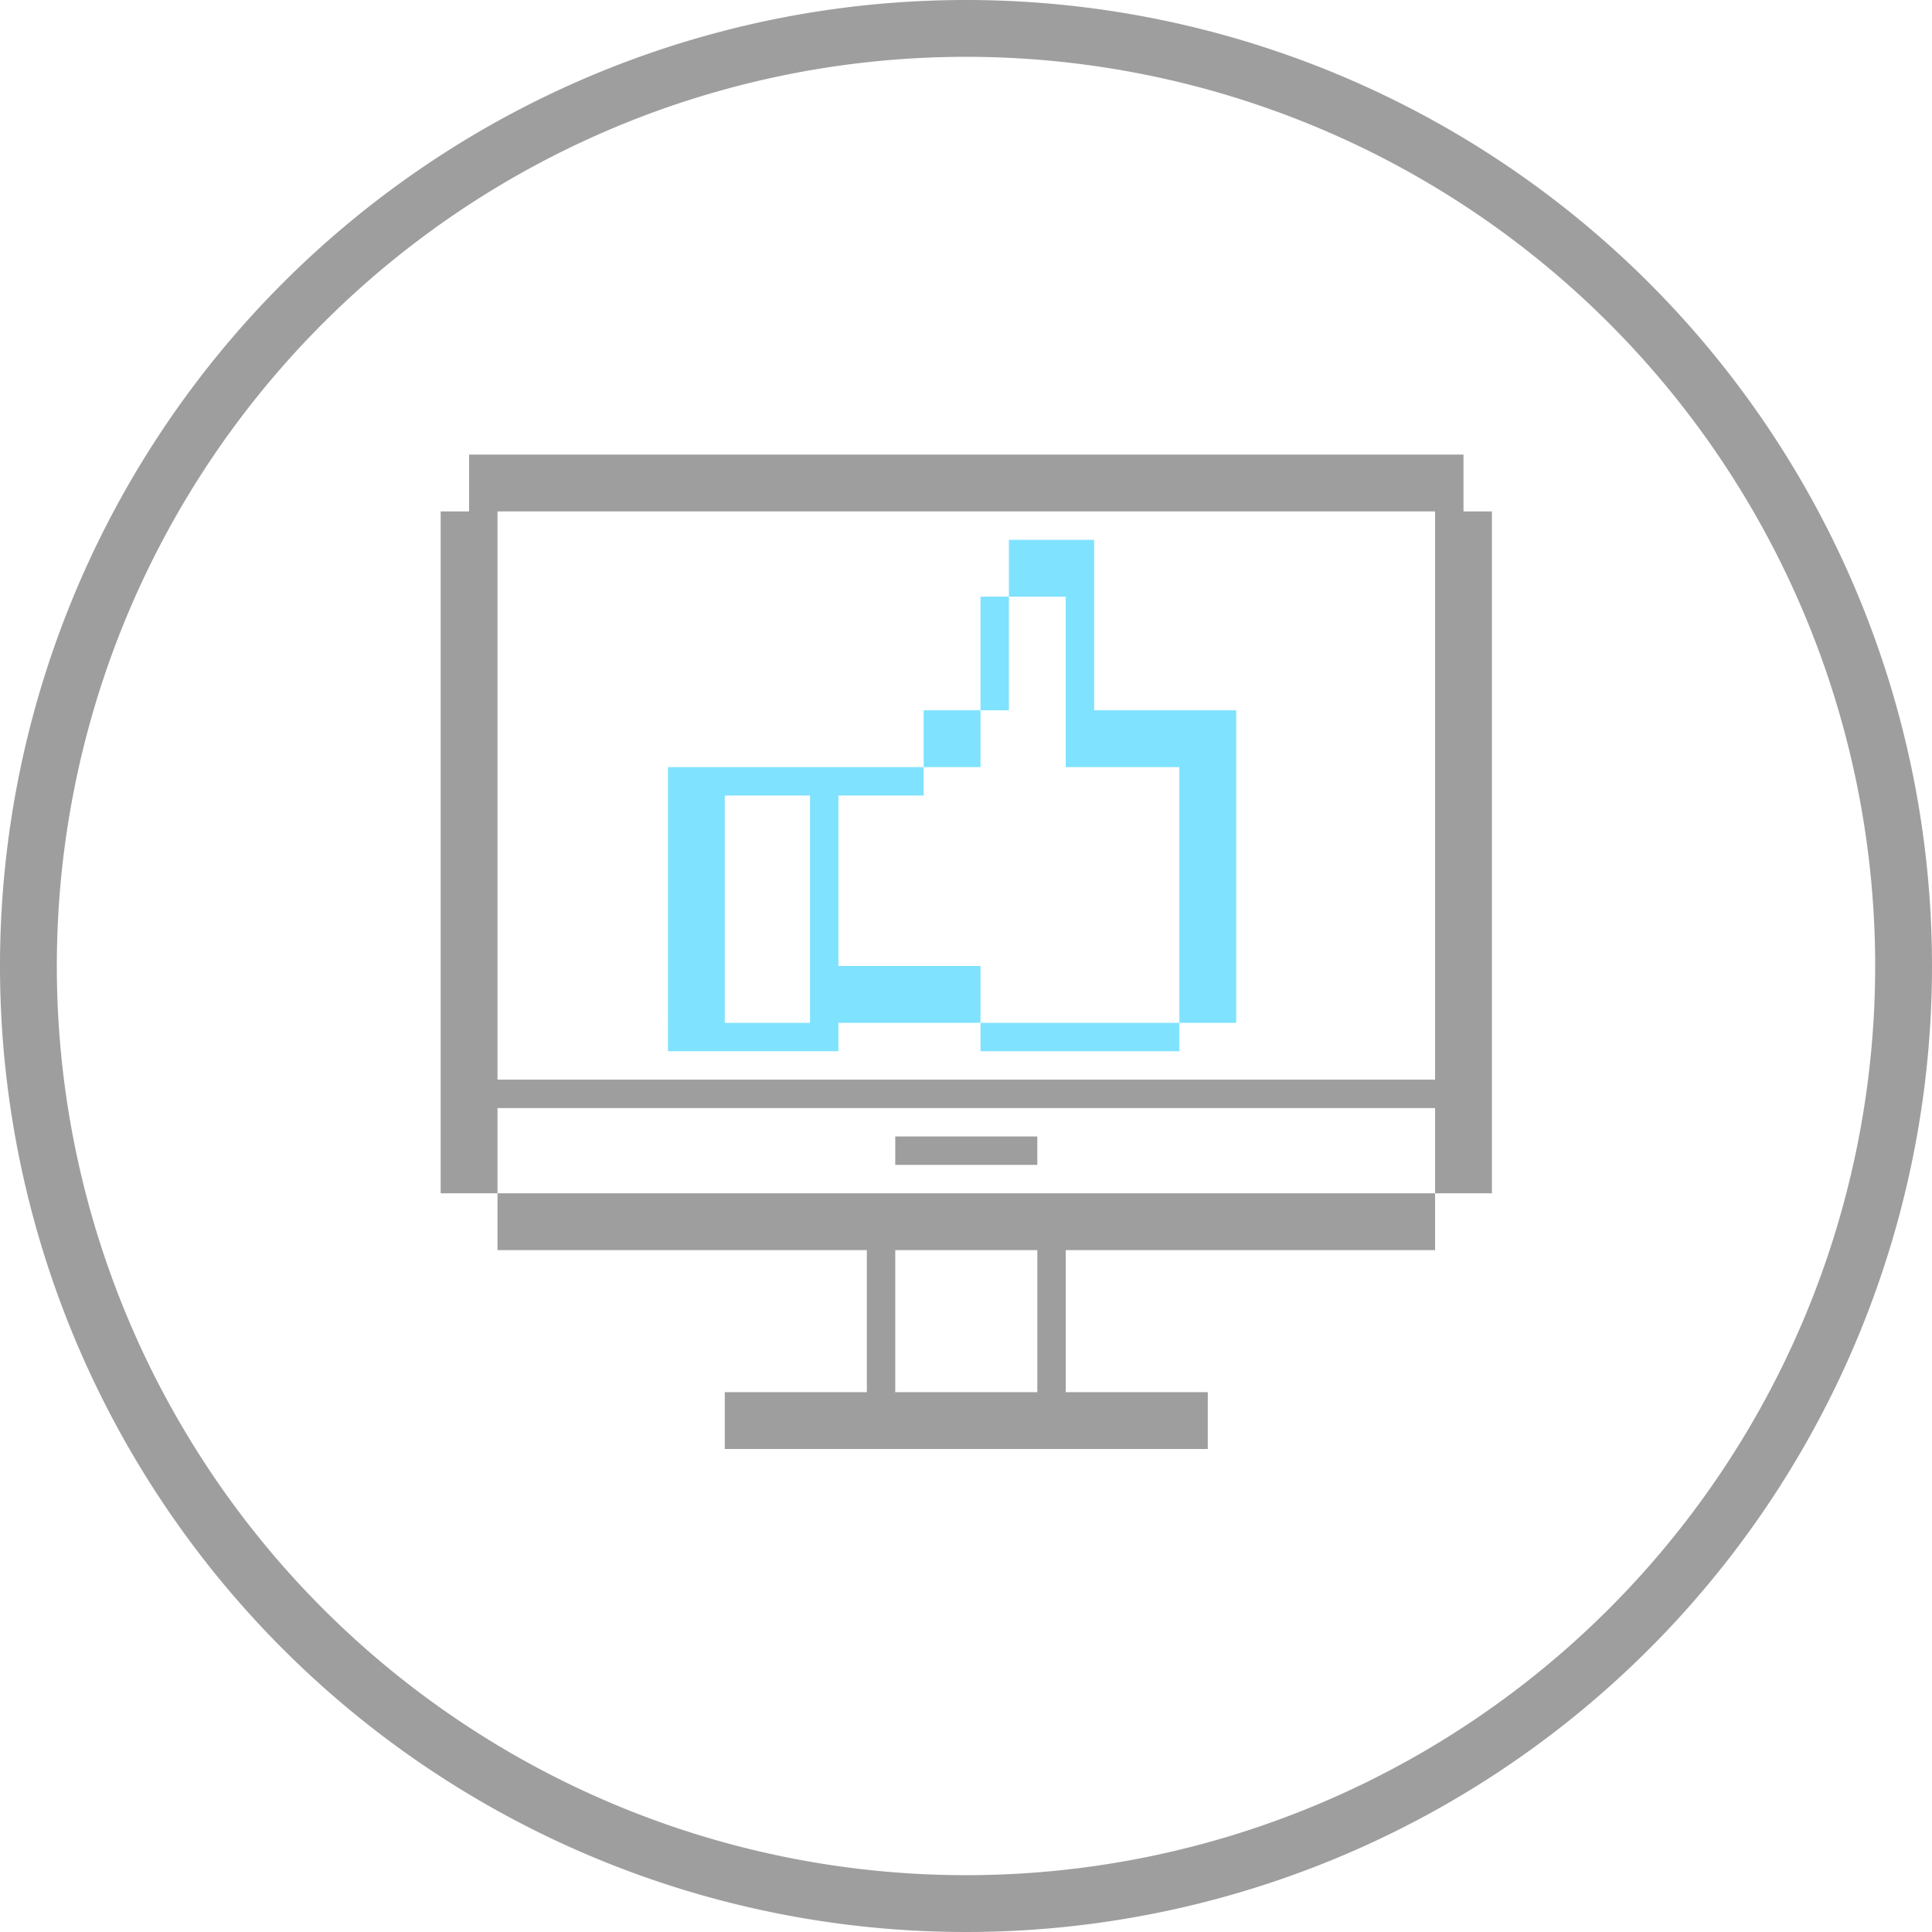 <svg id="scenographie" xmlns="http://www.w3.org/2000/svg" viewBox="0 0 68 68"><defs><style>.cls-1{fill:#9e9e9e;}.cls-2{fill:#7fe2ff;}</style></defs><title>IDDP-website_pictos</title><path class="cls-1" d="M34,0A34,34,0,1,0,68,34,34,34,0,0,0,34,0Zm0,66A32,32,0,1,1,66,34,32,32,0,0,1,34,66Z"/><path class="cls-1" d="M51.51,18V16h-35v2h-1V42h2V39h33v3h2V18h-1Zm-1,20h-33V18h33V38Z"/><path class="cls-1" d="M17.51,44h13v5h-5v2h17V49h-5V44h13V42h-33v2Zm19,0v5h-5V44h5Z"/><rect class="cls-1" x="31.51" y="40" width="5" height="1"/><path class="cls-2" d="M29.51,34V28h3V27h-9V37h6V36h5V34h-5Zm-1,2h-3V28h3v8Z"/><rect class="cls-2" x="34.51" y="36" width="7" height="1"/><polygon class="cls-2" points="41.51 25 38.51 25 38.51 21 38.51 19 35.51 19 35.51 21 37.51 21 37.51 25 37.51 27 41.51 27 41.51 36 43.51 36 43.51 25 41.51 25"/><rect class="cls-2" x="34.51" y="21" width="1" height="4"/><rect class="cls-2" x="32.51" y="25" width="2" height="2"/></svg>